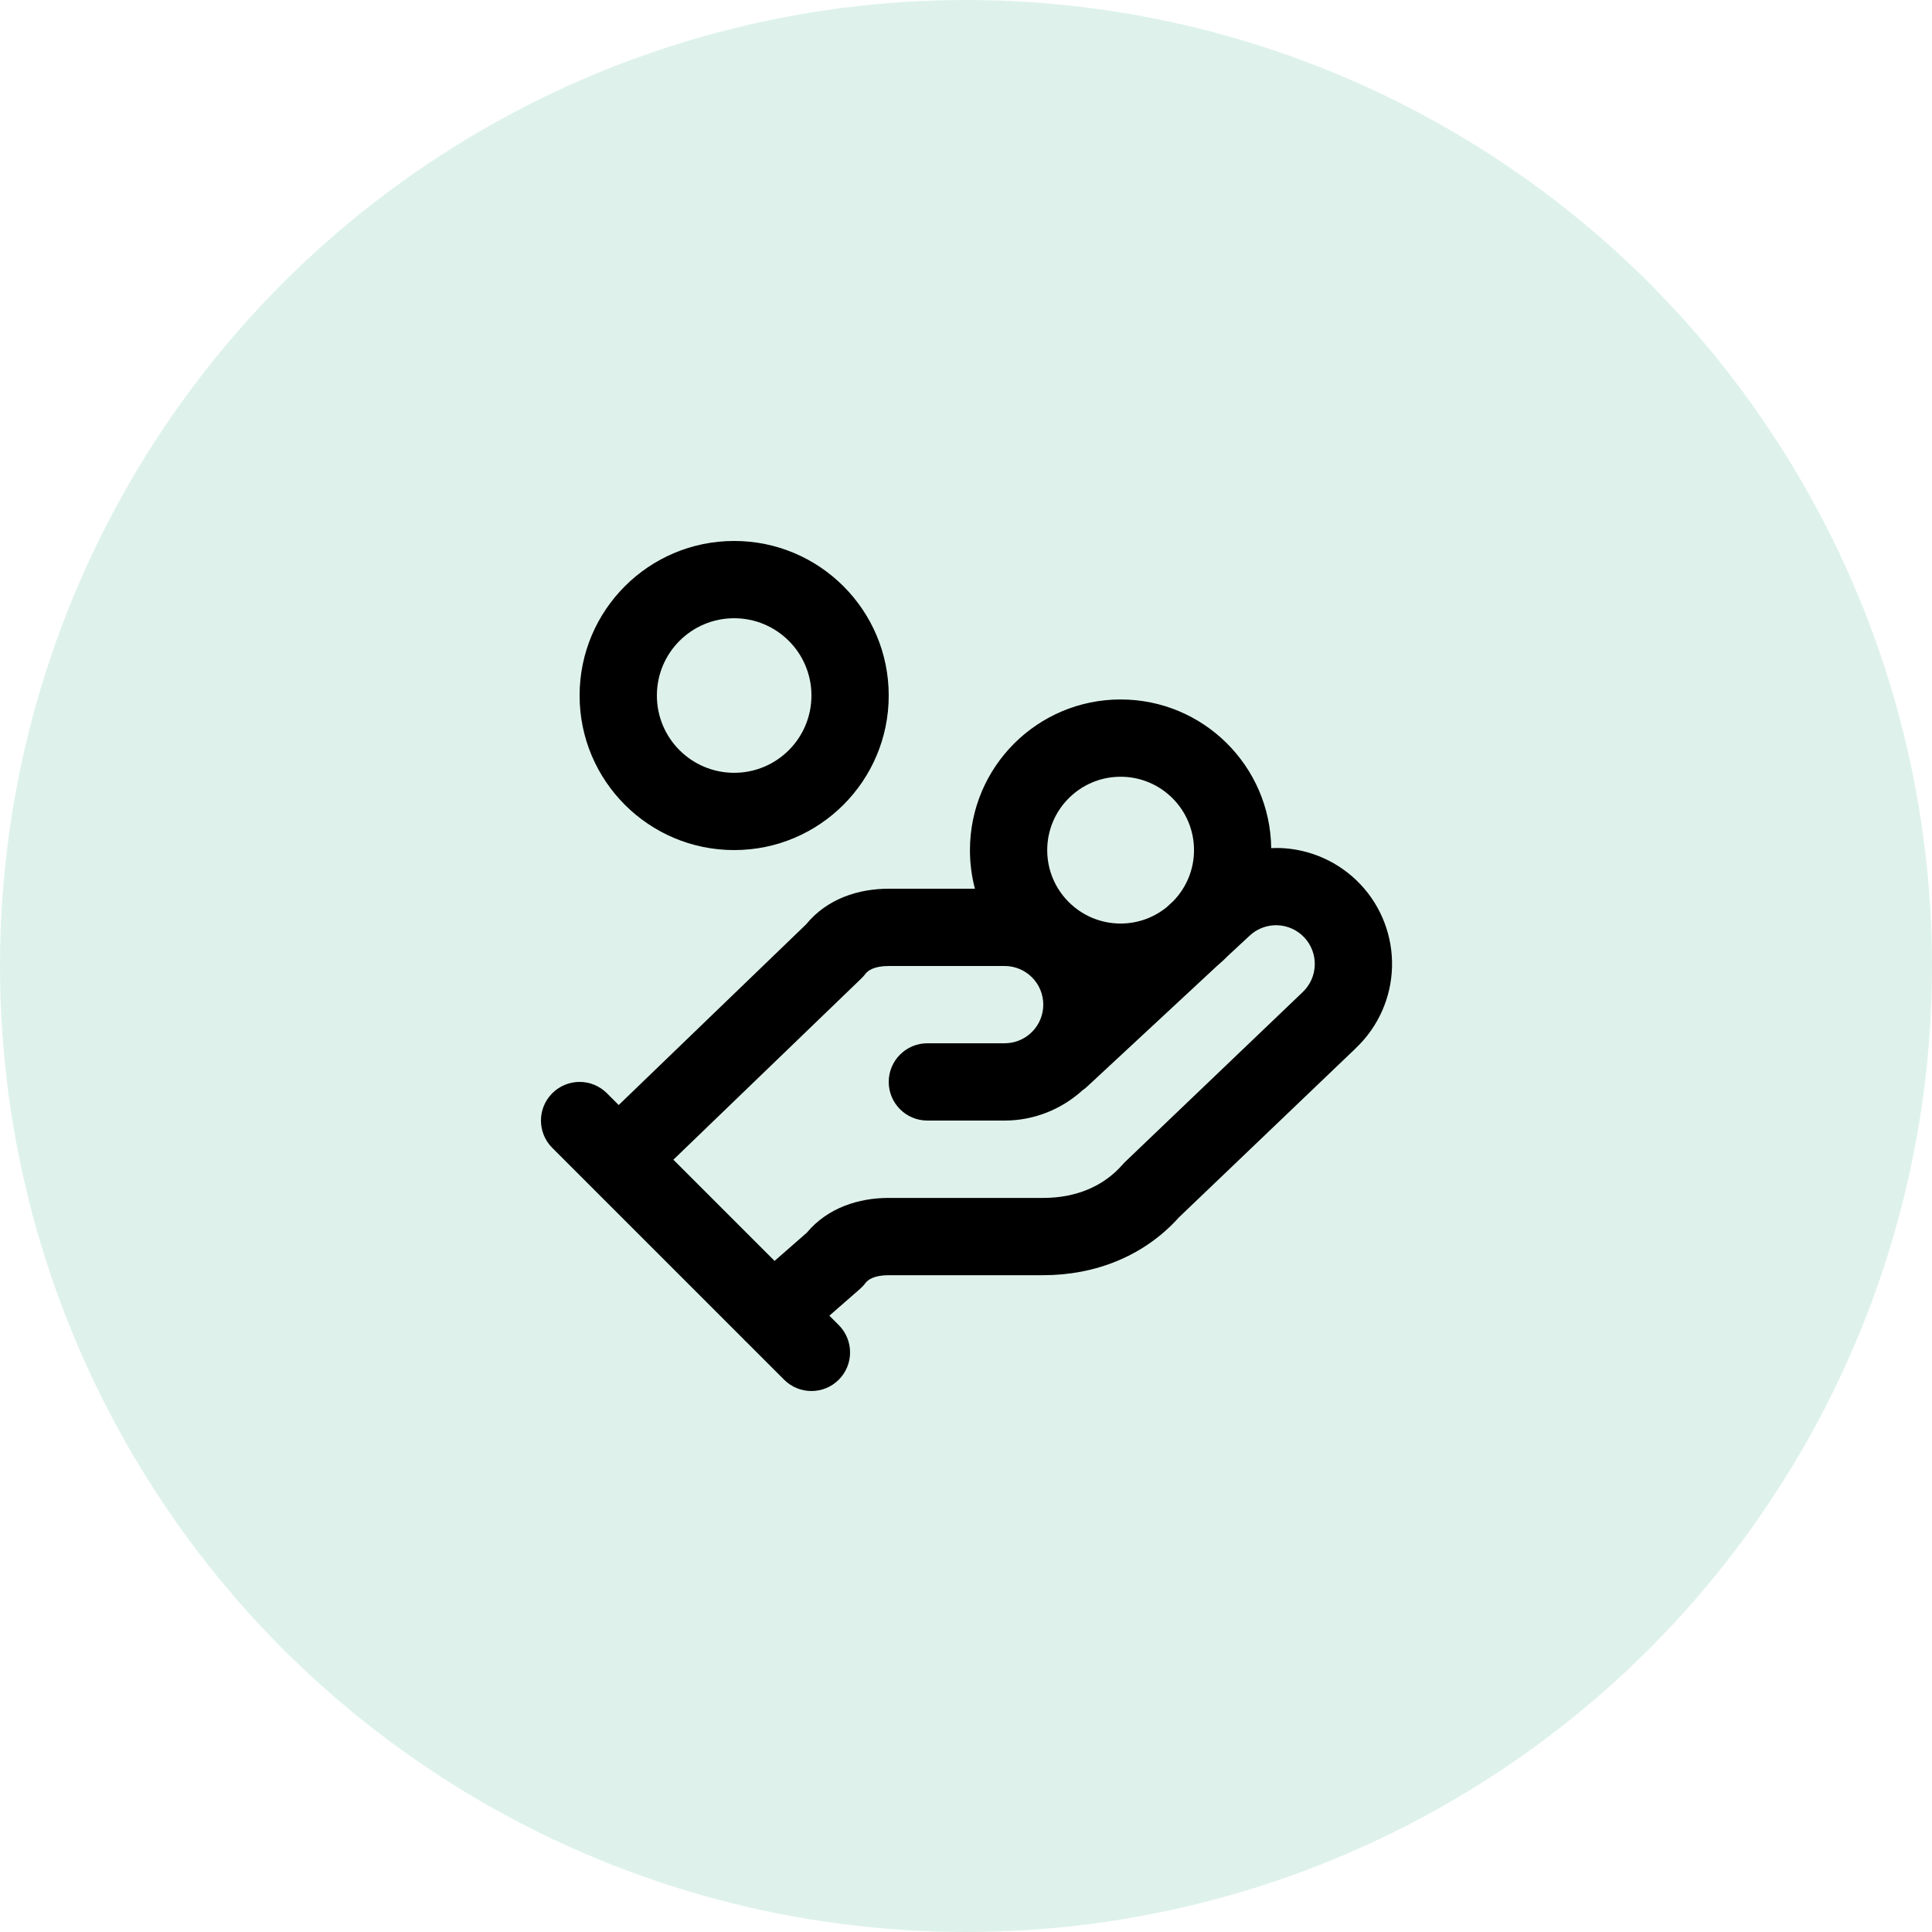 <svg width="50" height="50" viewBox="0 0 50 50" fill="none" xmlns="http://www.w3.org/2000/svg">
<circle opacity="0.2" cx="25" cy="25" r="25" transform="matrix(-1 0 0 1 50 0)" fill="#5BC29E"/>
<path d="M29.002 18.102C31.138 18.102 32.872 19.82 32.899 21.95C32.969 21.947 33.039 21.944 33.109 21.946C33.905 21.969 34.66 22.307 35.207 22.886C35.754 23.464 36.048 24.237 36.025 25.032C36.003 25.826 35.666 26.578 35.09 27.124L35.091 27.125L30.514 31.502C29.601 32.519 28.329 33.002 27 33.002H23C22.612 33.002 22.457 33.127 22.4 33.202C22.359 33.258 22.311 33.309 22.259 33.355L21.464 34.05L21.707 34.293C22.097 34.684 22.098 35.316 21.707 35.707C21.317 36.097 20.683 36.097 20.293 35.707L19.331 34.745C19.302 34.719 19.273 34.691 19.247 34.661L14.293 29.707C13.902 29.317 13.902 28.683 14.293 28.293C14.684 27.902 15.316 27.902 15.707 28.293L16.012 28.598L20.862 23.922C21.407 23.256 22.219 23 23 23H25.231C25.147 22.681 25.102 22.347 25.102 22.002C25.102 19.848 26.848 18.102 29.002 18.102ZM33.054 23.945C32.821 23.939 32.594 24.013 32.412 24.154L32.33 24.225L31.791 24.725C31.698 24.819 31.602 24.91 31.5 24.995L28.131 28.125C28.095 28.159 28.056 28.188 28.017 28.215C27.465 28.717 26.749 29 26 29H24C23.448 29 23 28.552 23 28C23 27.448 23.448 27 24 27H26C26.265 27 26.52 26.895 26.707 26.707C26.895 26.52 27 26.265 27 26C27 25.735 26.895 25.48 26.707 25.293C26.52 25.105 26.265 25 26 25H23C22.612 25 22.457 25.125 22.4 25.2C22.368 25.243 22.332 25.283 22.294 25.32L17.427 30.013L20.046 32.632L20.879 31.903C21.423 31.253 22.227 31.002 23 31.002H27C27.853 31.002 28.563 30.697 29.048 30.144L29.108 30.079L33.709 25.68L33.713 25.676C33.906 25.493 34.019 25.241 34.026 24.976C34.034 24.71 33.935 24.452 33.753 24.259C33.571 24.066 33.319 23.953 33.054 23.945ZM29.002 20.102C27.953 20.102 27.102 20.953 27.102 22.002C27.102 23.051 27.953 23.901 29.002 23.901C29.454 23.901 29.869 23.742 30.195 23.477L30.371 23.314C30.698 22.973 30.901 22.512 30.901 22.002C30.901 20.953 30.051 20.102 29.002 20.102ZM19 14C21.209 14 23 15.791 23 18C23 20.209 21.209 22 19 22C16.791 22 15 20.209 15 18C15 15.791 16.791 14 19 14ZM19 16C17.895 16 17 16.895 17 18C17 19.105 17.895 20 19 20C20.105 20 21 19.105 21 18C21 16.895 20.105 16 19 16Z" fill="black"/>
</svg>

